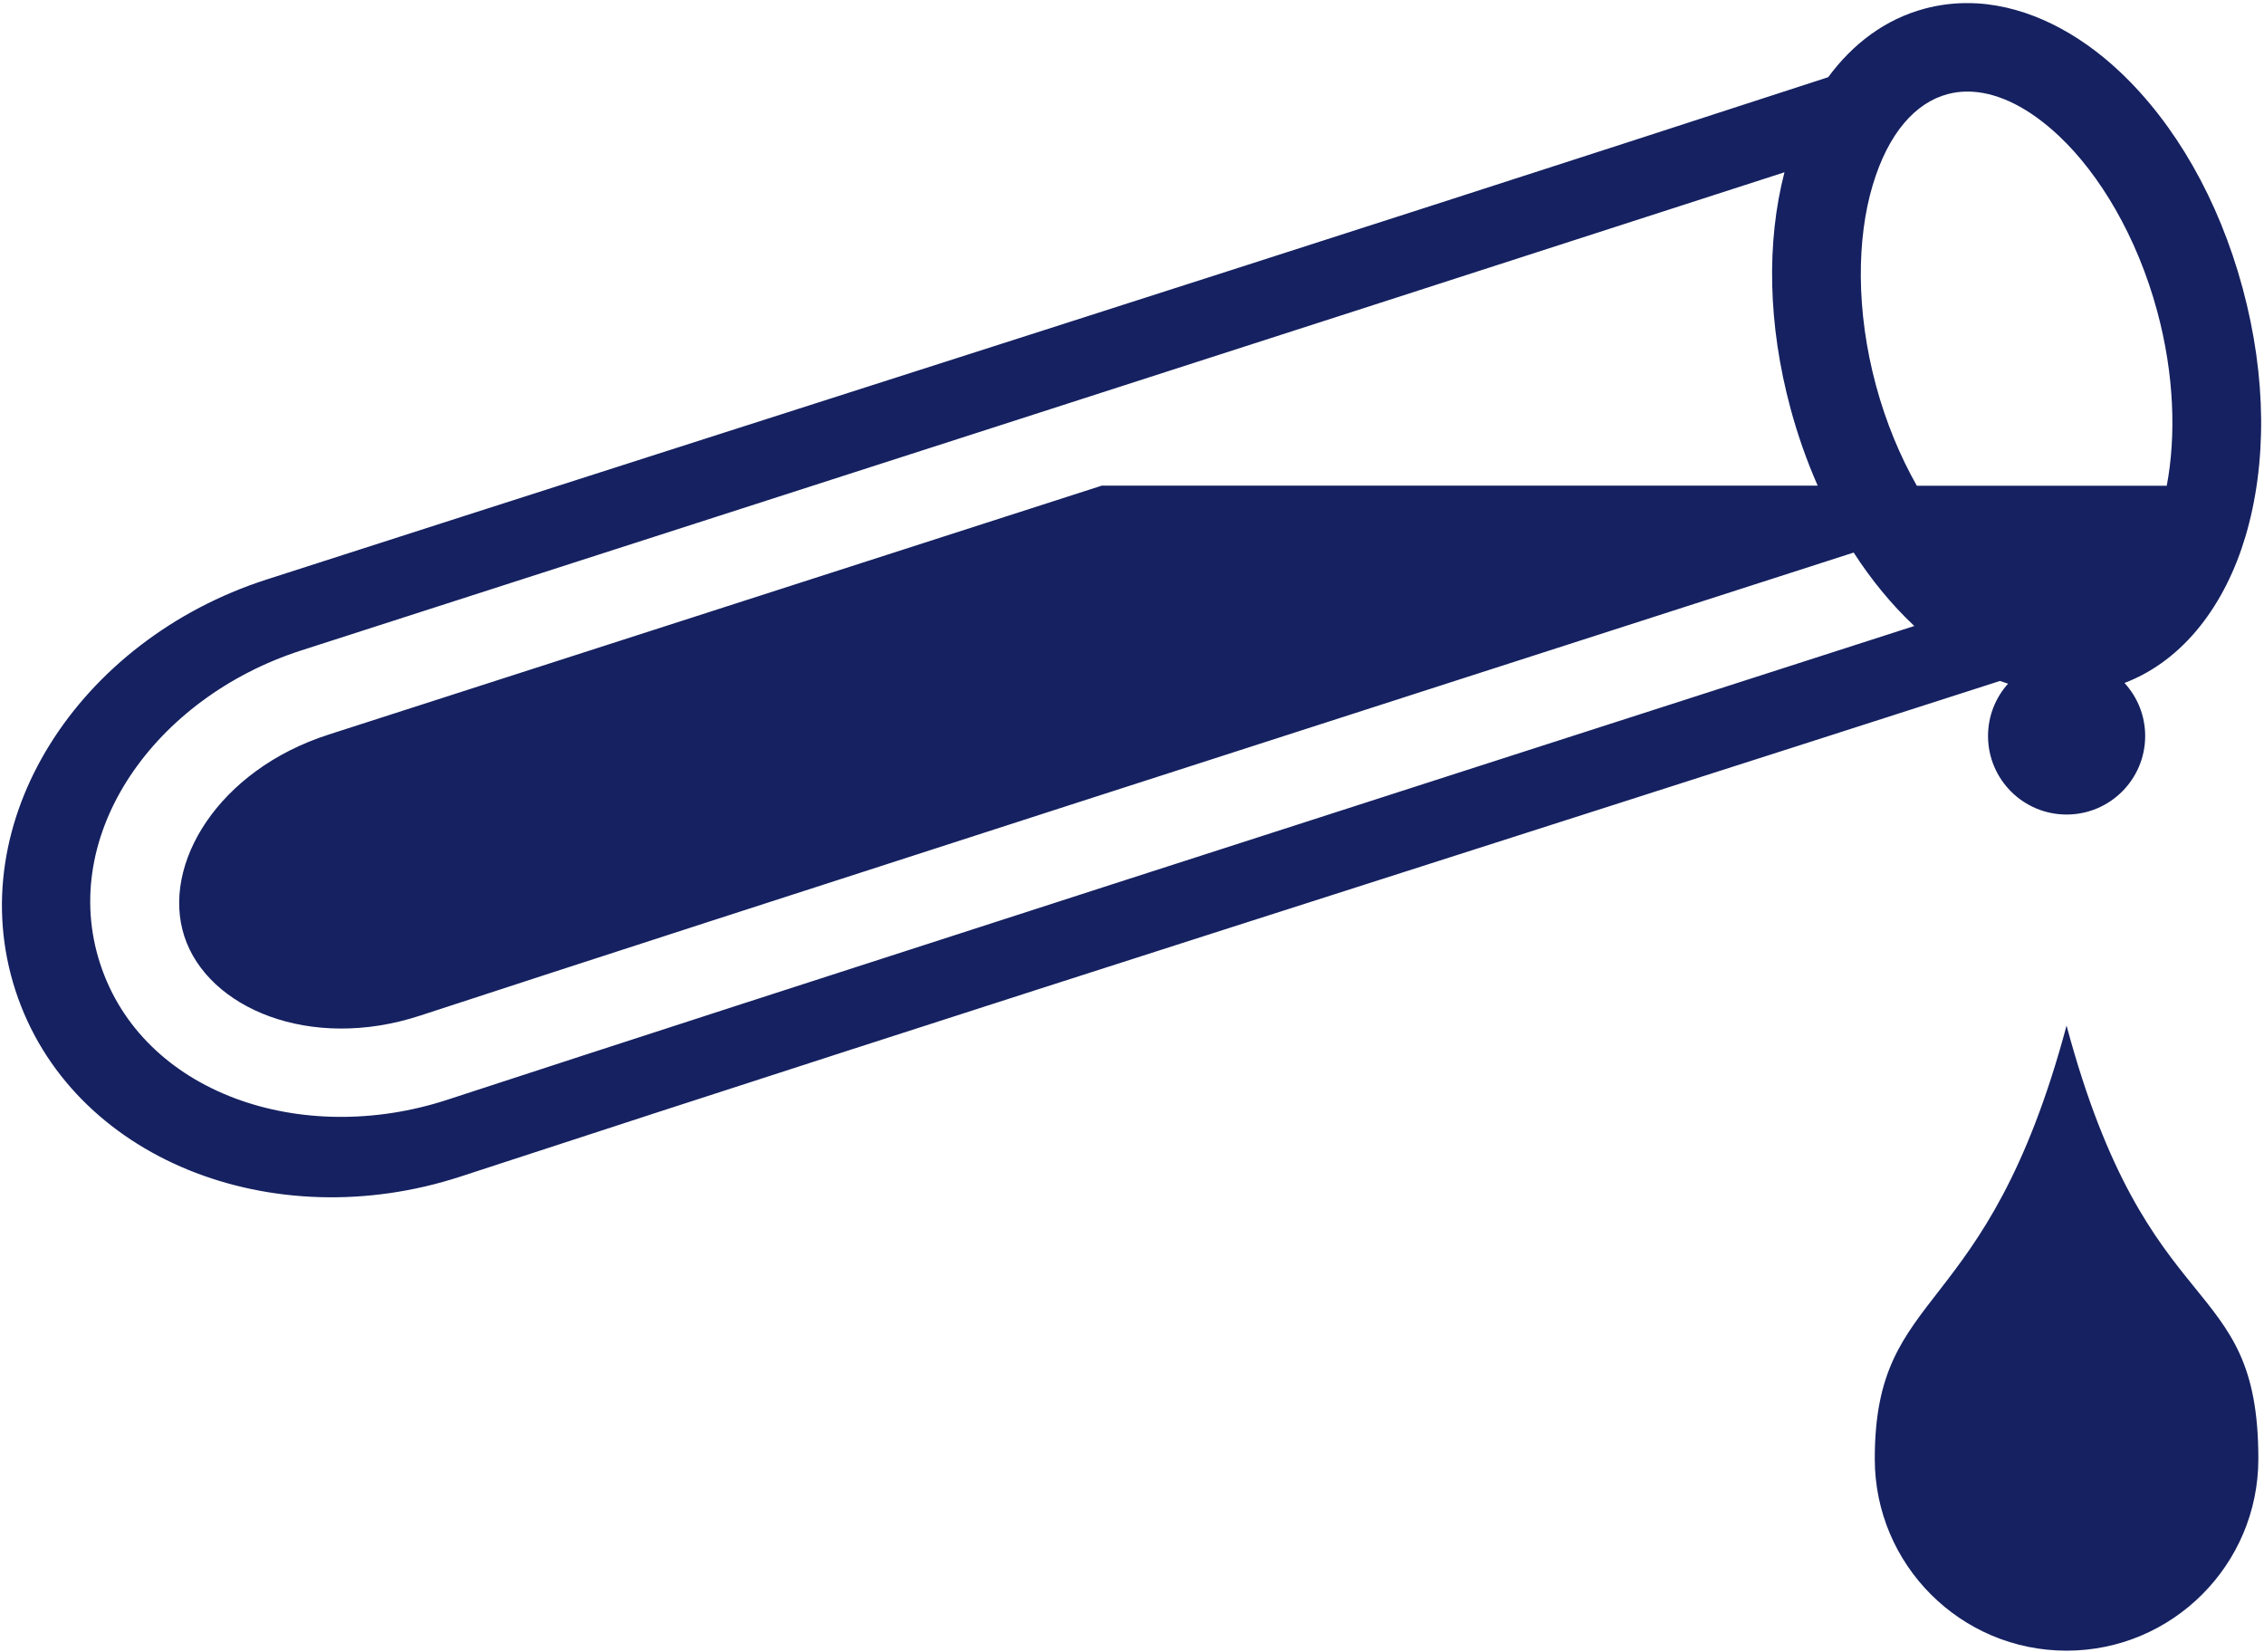 <svg width="481" height="351" viewBox="0 0 481 351" fill="none" xmlns="http://www.w3.org/2000/svg">
<path d="M417.262 0.664C414.506 0.714 411.734 1.09 408.971 1.823C400.451 4.086 393.581 9.379 388.411 16.398C275.521 53.173 168.481 87.088 56.606 123.119C16.657 135.985 -8.376 174.584 3.287 210.416C14.952 246.246 57.95 263.002 97.877 249.925L97.875 249.927C207.932 213.888 313.566 180.483 424.916 144.653C425.479 144.866 426.053 145.045 426.62 145.236C423.984 148.188 422.369 152.072 422.369 156.341C422.369 165.559 429.843 173.032 439.061 173.032C448.28 173.032 455.755 165.558 455.755 156.341C455.755 151.996 454.081 148.053 451.362 145.083C464.188 140.189 472.841 128.118 477.048 114.003C481.622 98.656 481.579 80.15 476.461 61.213C471.343 42.273 462.049 26.237 450.367 15.231C441.604 6.976 430.991 1.359 420.014 0.715C419.099 0.663 418.181 0.645 417.262 0.661V0.664ZM417.762 19.454C418.224 19.448 418.686 19.459 419.147 19.49C424.747 19.85 431.035 22.849 437.475 28.915C446.06 37.002 454.012 50.205 458.313 66.12C461.956 79.599 462.337 92.672 460.337 103.189H407.242C403.704 96.945 400.692 89.758 398.569 81.906C394.268 65.991 394.499 50.629 397.849 39.391C401.199 28.152 407.025 21.79 413.798 19.992C415.091 19.649 416.423 19.468 417.761 19.452L417.762 19.454ZM379.121 36.598C375.283 51.419 375.584 68.921 380.419 86.813C381.925 92.402 383.851 97.87 386.18 103.169H234.067C169.282 124.034 107.468 143.915 69.752 156.07C46.375 163.6 34.19 183.639 39.167 198.914C44.142 214.192 65.906 223.391 89.21 215.763C156.496 193.744 289.396 150.993 393.821 117.383C397.603 123.224 401.867 128.414 406.516 132.796C406.582 132.856 406.652 132.915 406.717 132.977C301.221 166.929 163.629 211.176 95.057 233.618C64.048 243.768 30.252 232.276 21.279 204.728C12.307 177.182 32.951 148.176 63.968 138.183C132.425 116.123 273.398 70.791 379.121 36.598ZM439.053 217.868C422.005 281.496 398.307 272.661 398.307 309.908C398.307 332.4 416.56 350.655 439.053 350.655C461.545 350.655 479.799 332.401 479.799 309.908C479.799 269.702 456.406 282.628 439.053 217.868Z" fill="#152160"/>
</svg>
